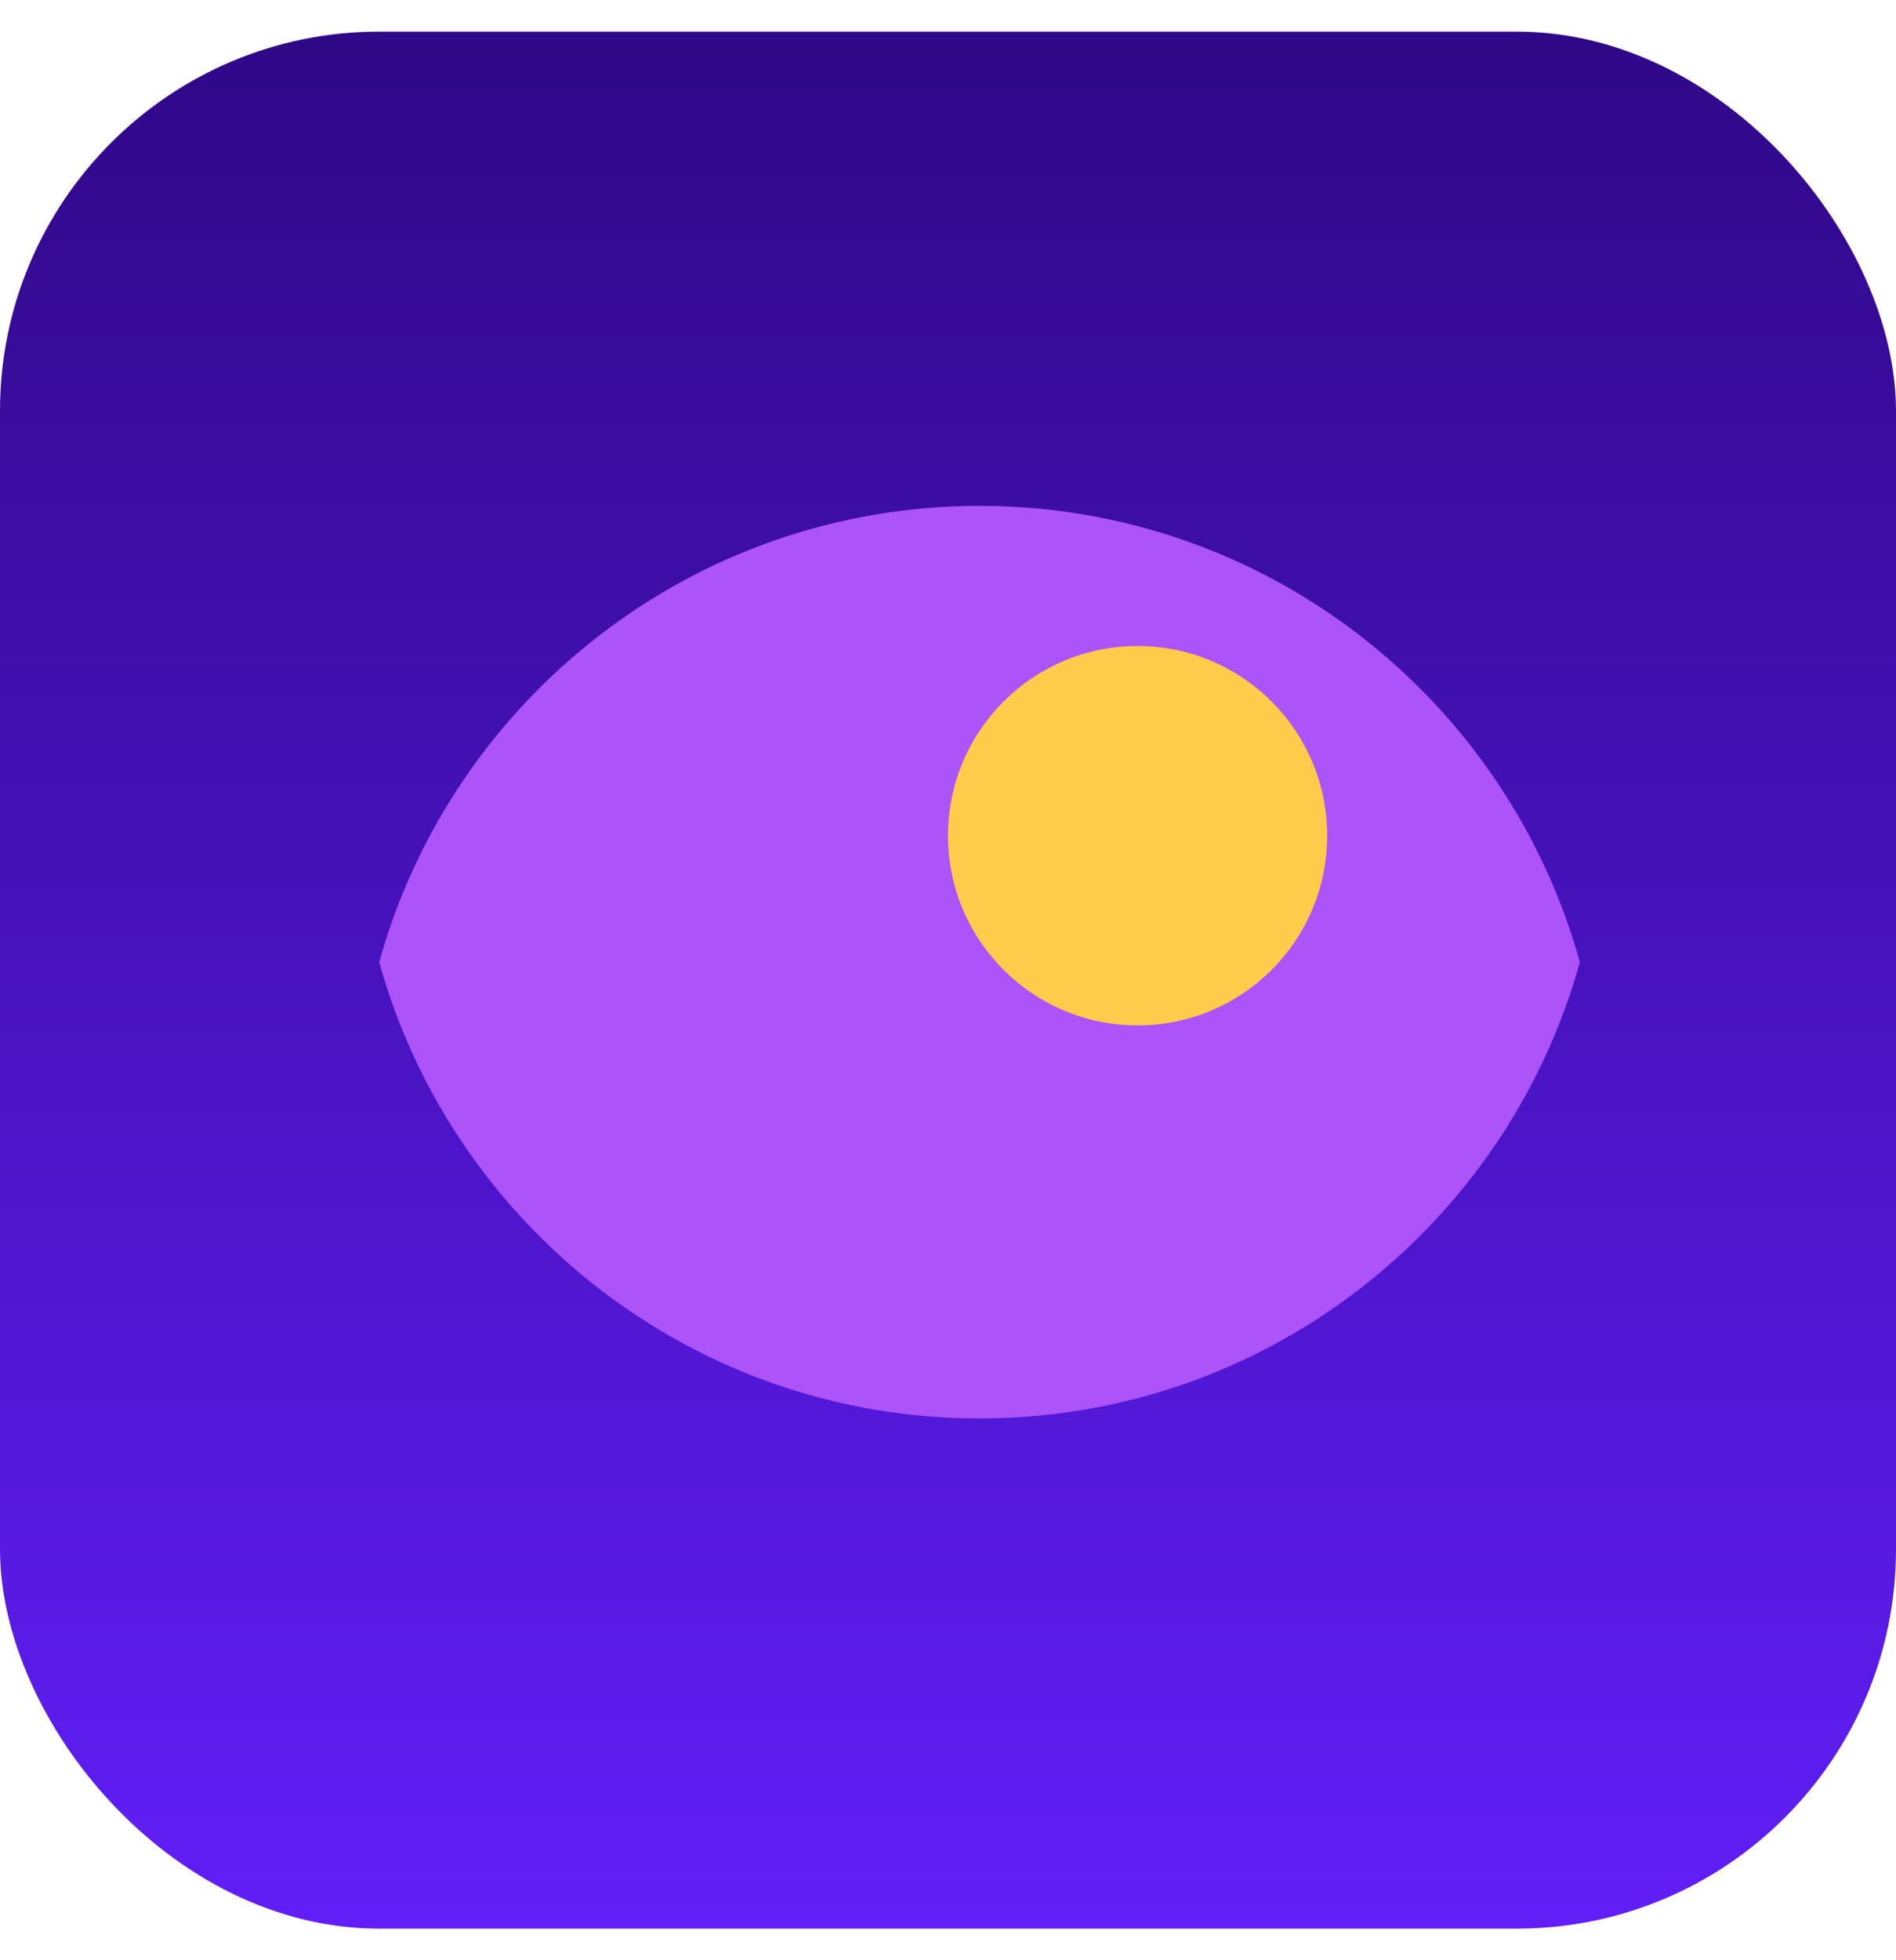 <?xml version="1.0" encoding="UTF-8"?> <svg xmlns="http://www.w3.org/2000/svg" width="30" height="31" viewBox="0 0 30 31" fill="none"><g clip-path="url(#clip0_3615_178)"><path d="M26.5 0.5H3.5C1.567 0.5 0 2.067 0 4V27C0 28.933 1.567 30.5 3.5 30.5H26.5C28.433 30.5 30 28.933 30 27V4C30 2.067 28.433 0.5 26.5 0.5Z" fill="url(#paint0_linear_3615_178)"></path><path d="M15.5 8C20.029 8 23.842 11.055 24.998 15.216C23.842 19.377 20.029 22.431 15.5 22.432C10.971 22.432 7.156 19.377 6 15.216C7.156 11.055 10.971 8 15.5 8Z" fill="#AC53F9"></path><path d="M18 16.216C19.657 16.216 21 14.873 21 13.216C21 11.559 19.657 10.216 18 10.216C16.343 10.216 15 11.559 15 13.216C15 14.873 16.343 16.216 18 16.216Z" fill="#FFCB4B"></path></g><defs><linearGradient id="paint0_linear_3615_178" x1="15" y1="0.5" x2="15" y2="30.5" gradientUnits="userSpaceOnUse"><stop stop-color="#2F0887"></stop><stop offset="1" stop-color="#611EF7"></stop></linearGradient><clipPath id="clip0_3615_178"><rect y="0.5" width="30" height="30" rx="6" fill="white"></rect></clipPath></defs></svg> 